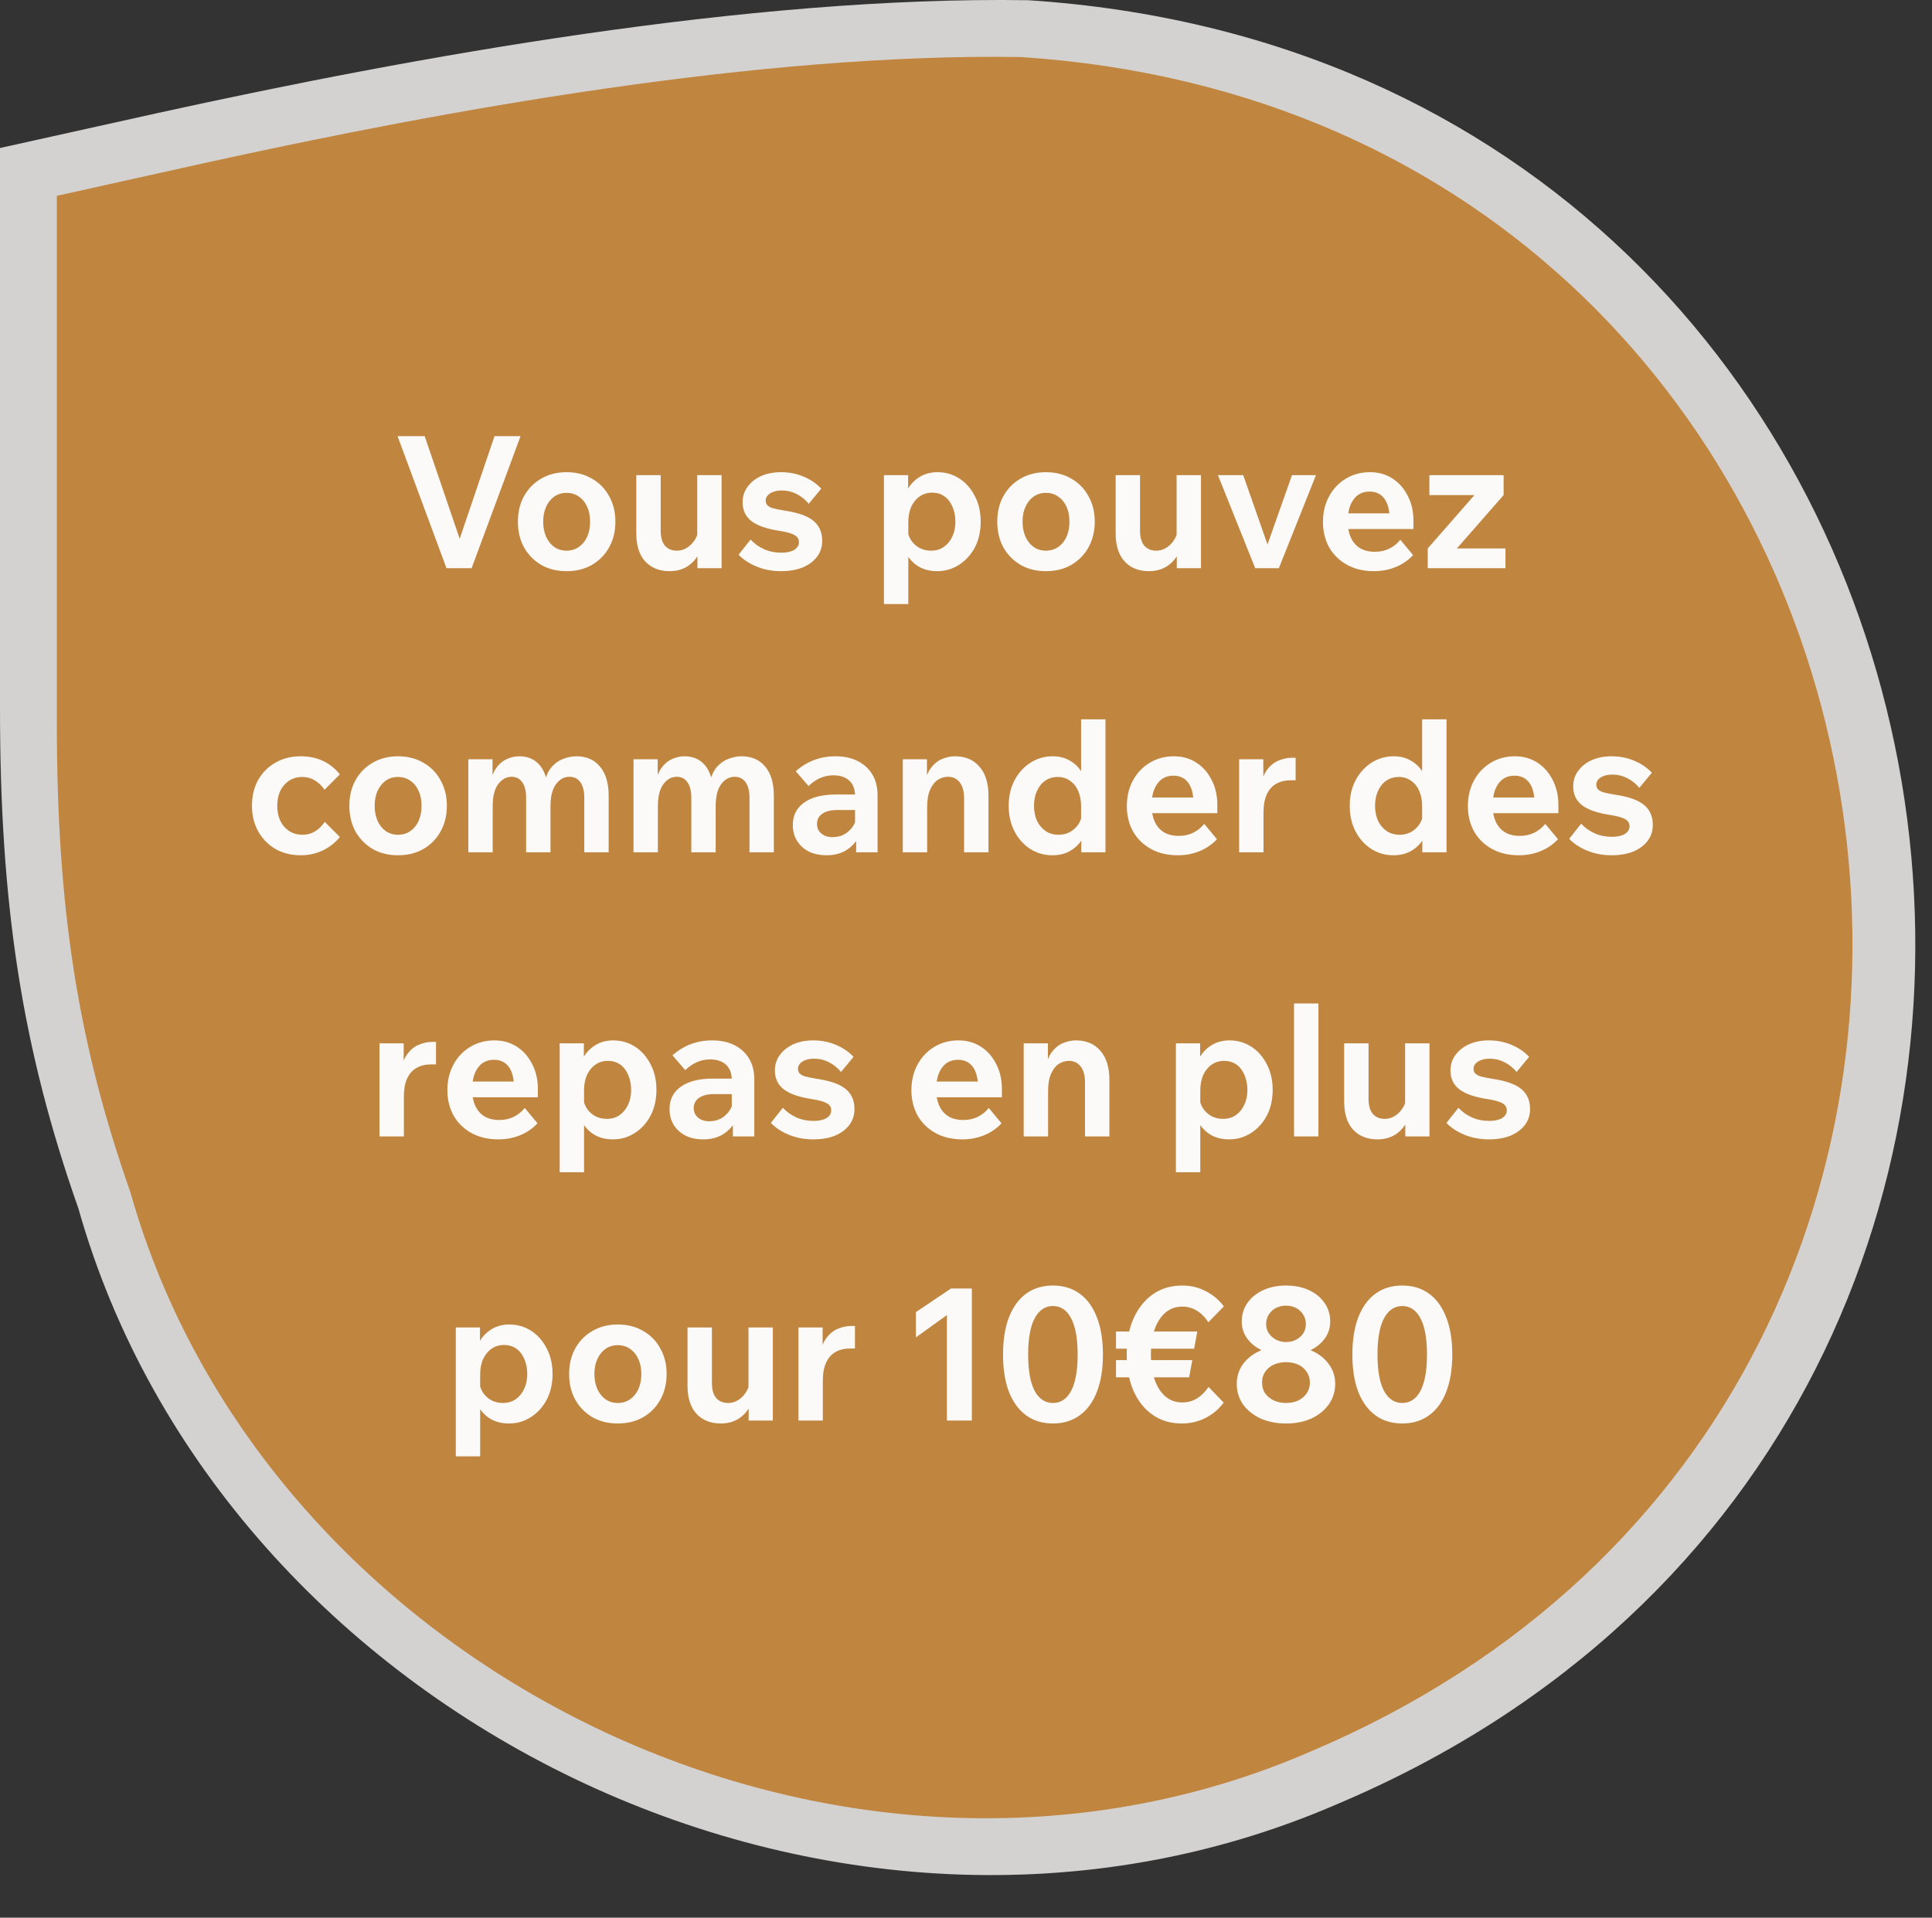 <svg width="136" height="135" viewBox="0 0 136 135" fill="none" xmlns="http://www.w3.org/2000/svg">
<rect x="0" y="0" width="136" height="135" fill="#333333" stroke="none"/>
<path opacity="0.8" d="M94.148 126.995C58.881 142.294 15.64 120.876 5.52 85.076C1.533 73.755 0 63.658 0 49.889V10.419L11.04 7.971C29.134 3.993 52.747 -0.29 72.374 0.015C142.908 4.605 158.548 99.763 94.148 126.995Z" fill="#FCFAF9"/>
<path d="M92.265 123.298C59.202 137.67 18.664 117.55 9.176 83.92C5.439 73.285 4.001 63.8 4.001 50.866V13.787L14.351 11.488C31.314 7.751 53.452 3.727 71.852 4.015C137.978 8.326 152.641 97.717 92.265 123.298Z" fill="#C0853E"/>
<path d="M33.198 40H31.43L27.985 30.705H29.896L32.587 38.596H32.132L34.81 30.705H36.643L33.198 40ZM39.875 40.208C39.208 40.208 38.614 40.061 38.094 39.766C37.583 39.463 37.18 39.051 36.885 38.531C36.599 38.002 36.456 37.4 36.456 36.724C36.456 36.048 36.599 35.45 36.885 34.93C37.18 34.401 37.583 33.99 38.094 33.695C38.614 33.392 39.208 33.24 39.875 33.24C40.56 33.24 41.158 33.392 41.669 33.695C42.189 33.99 42.592 34.401 42.878 34.93C43.173 35.45 43.32 36.048 43.32 36.724C43.32 37.4 43.173 38.002 42.878 38.531C42.592 39.051 42.189 39.463 41.669 39.766C41.158 40.061 40.56 40.208 39.875 40.208ZM39.875 38.765C40.213 38.765 40.503 38.678 40.746 38.505C40.997 38.332 41.192 38.093 41.331 37.79C41.47 37.478 41.539 37.123 41.539 36.724C41.539 36.325 41.47 35.974 41.331 35.671C41.192 35.368 40.997 35.129 40.746 34.956C40.503 34.783 40.213 34.696 39.875 34.696C39.554 34.696 39.268 34.783 39.017 34.956C38.774 35.129 38.584 35.368 38.445 35.671C38.306 35.974 38.237 36.325 38.237 36.724C38.237 37.123 38.306 37.478 38.445 37.79C38.584 38.093 38.774 38.332 39.017 38.505C39.268 38.678 39.554 38.765 39.875 38.765ZM50.797 40H49.094V38.752L49.081 38.388V33.448H50.797V40ZM49.172 37.27L49.51 37.504C49.519 38.041 49.424 38.514 49.224 38.921C49.034 39.32 48.756 39.636 48.392 39.87C48.037 40.095 47.617 40.208 47.131 40.208C46.421 40.208 45.853 39.983 45.428 39.532C45.004 39.073 44.791 38.41 44.791 37.543V33.448H46.507V37.361C46.507 37.82 46.607 38.171 46.806 38.414C47.014 38.648 47.296 38.765 47.651 38.765C47.903 38.765 48.132 38.7 48.34 38.57C48.557 38.44 48.739 38.262 48.886 38.037C49.042 37.812 49.138 37.556 49.172 37.27ZM51.989 39.051L52.834 37.985C53.102 38.271 53.419 38.496 53.783 38.661C54.147 38.826 54.558 38.908 55.018 38.908C55.382 38.908 55.676 38.843 55.902 38.713C56.127 38.574 56.24 38.392 56.24 38.167C56.24 37.95 56.14 37.786 55.941 37.673C55.741 37.552 55.39 37.452 54.888 37.374C53.978 37.235 53.315 37.006 52.899 36.685C52.483 36.364 52.275 35.922 52.275 35.359C52.275 34.943 52.392 34.579 52.626 34.267C52.86 33.946 53.176 33.695 53.575 33.513C53.982 33.331 54.45 33.24 54.979 33.24C55.551 33.24 56.079 33.344 56.565 33.552C57.05 33.751 57.466 34.033 57.813 34.397L56.929 35.463C56.686 35.168 56.4 34.939 56.071 34.774C55.75 34.609 55.399 34.527 55.018 34.527C54.688 34.527 54.42 34.596 54.212 34.735C54.004 34.865 53.9 35.034 53.9 35.242C53.9 35.363 53.934 35.467 54.004 35.554C54.082 35.641 54.212 35.714 54.394 35.775C54.584 35.827 54.862 35.883 55.226 35.944C56.17 36.083 56.846 36.321 57.254 36.659C57.67 36.997 57.878 37.469 57.878 38.076C57.878 38.501 57.756 38.873 57.514 39.194C57.271 39.515 56.933 39.766 56.5 39.948C56.066 40.121 55.559 40.208 54.979 40.208C54.372 40.208 53.809 40.104 53.289 39.896C52.769 39.688 52.335 39.406 51.989 39.051ZM63.939 42.522H62.223V33.448H63.926V35.489H63.562C63.614 35.064 63.744 34.683 63.952 34.345C64.168 34.007 64.45 33.738 64.797 33.539C65.144 33.34 65.542 33.24 65.993 33.24C66.556 33.24 67.067 33.387 67.527 33.682C67.986 33.977 68.35 34.388 68.619 34.917C68.896 35.437 69.035 36.039 69.035 36.724C69.035 37.409 68.896 38.015 68.619 38.544C68.341 39.064 67.969 39.471 67.501 39.766C67.041 40.061 66.53 40.208 65.967 40.208C65.438 40.208 64.983 40.087 64.602 39.844C64.229 39.601 63.943 39.276 63.744 38.869C63.553 38.453 63.467 37.998 63.484 37.504L63.861 37.27C63.904 37.565 63.999 37.825 64.147 38.05C64.303 38.275 64.502 38.453 64.745 38.583C64.987 38.704 65.252 38.765 65.538 38.765C65.885 38.765 66.183 38.678 66.435 38.505C66.695 38.323 66.894 38.08 67.033 37.777C67.18 37.474 67.254 37.123 67.254 36.724C67.254 36.334 67.184 35.983 67.046 35.671C66.916 35.359 66.73 35.116 66.487 34.943C66.244 34.77 65.954 34.683 65.616 34.683C65.287 34.683 64.996 34.77 64.745 34.943C64.493 35.116 64.294 35.359 64.147 35.671C64.008 35.983 63.939 36.347 63.939 36.763V42.522ZM73.619 40.208C72.952 40.208 72.358 40.061 71.838 39.766C71.327 39.463 70.924 39.051 70.629 38.531C70.343 38.002 70.2 37.4 70.2 36.724C70.2 36.048 70.343 35.45 70.629 34.93C70.924 34.401 71.327 33.99 71.838 33.695C72.358 33.392 72.952 33.24 73.619 33.24C74.304 33.24 74.902 33.392 75.413 33.695C75.933 33.99 76.336 34.401 76.622 34.93C76.917 35.45 77.064 36.048 77.064 36.724C77.064 37.4 76.917 38.002 76.622 38.531C76.336 39.051 75.933 39.463 75.413 39.766C74.902 40.061 74.304 40.208 73.619 40.208ZM73.619 38.765C73.957 38.765 74.248 38.678 74.49 38.505C74.742 38.332 74.937 38.093 75.075 37.79C75.214 37.478 75.283 37.123 75.283 36.724C75.283 36.325 75.214 35.974 75.075 35.671C74.937 35.368 74.742 35.129 74.49 34.956C74.248 34.783 73.957 34.696 73.619 34.696C73.299 34.696 73.013 34.783 72.761 34.956C72.519 35.129 72.328 35.368 72.189 35.671C72.051 35.974 71.981 36.325 71.981 36.724C71.981 37.123 72.051 37.478 72.189 37.79C72.328 38.093 72.519 38.332 72.761 38.505C73.013 38.678 73.299 38.765 73.619 38.765ZM84.541 40H82.838V38.752L82.825 38.388V33.448H84.541V40ZM82.916 37.27L83.254 37.504C83.263 38.041 83.168 38.514 82.968 38.921C82.778 39.32 82.5 39.636 82.136 39.87C81.781 40.095 81.361 40.208 80.875 40.208C80.165 40.208 79.597 39.983 79.172 39.532C78.748 39.073 78.535 38.41 78.535 37.543V33.448H80.251V37.361C80.251 37.82 80.351 38.171 80.55 38.414C80.758 38.648 81.04 38.765 81.395 38.765C81.647 38.765 81.876 38.7 82.084 38.57C82.301 38.44 82.483 38.262 82.63 38.037C82.786 37.812 82.882 37.556 82.916 37.27ZM90.023 40H88.359L85.733 33.448H87.514L89.386 38.791H89.061L90.946 33.448H92.636L90.023 40ZM98.575 37.998L99.472 39.077C99.125 39.45 98.714 39.731 98.237 39.922C97.769 40.113 97.262 40.208 96.716 40.208C95.997 40.208 95.368 40.061 94.831 39.766C94.294 39.471 93.873 39.064 93.57 38.544C93.275 38.015 93.128 37.413 93.128 36.737C93.128 36.07 93.271 35.472 93.557 34.943C93.843 34.414 94.237 33.998 94.74 33.695C95.243 33.392 95.81 33.24 96.443 33.24C97.032 33.24 97.557 33.387 98.016 33.682C98.475 33.977 98.835 34.384 99.095 34.904C99.364 35.415 99.498 36 99.498 36.659V36.737H97.821V36.568C97.821 35.935 97.7 35.45 97.457 35.112C97.214 34.774 96.863 34.605 96.404 34.605C96.092 34.605 95.819 34.687 95.585 34.852C95.36 35.017 95.182 35.259 95.052 35.58C94.931 35.892 94.87 36.265 94.87 36.698C94.87 37.14 94.944 37.521 95.091 37.842C95.238 38.163 95.451 38.41 95.728 38.583C96.014 38.756 96.365 38.843 96.781 38.843C97.162 38.843 97.5 38.769 97.795 38.622C98.098 38.475 98.358 38.267 98.575 37.998ZM99.498 37.244H94.233V36.139H99.29L99.498 36.659V37.244ZM105.975 40H100.502V38.609L103.791 34.852H100.619V33.448H105.845V34.852L102.556 38.609H105.975V40ZM22.859 57.855L23.925 58.921C23.596 59.328 23.192 59.645 22.716 59.87C22.239 60.095 21.724 60.208 21.169 60.208C20.502 60.208 19.908 60.061 19.388 59.766C18.877 59.463 18.474 59.051 18.179 58.531C17.884 58.002 17.737 57.4 17.737 56.724C17.737 56.039 17.88 55.437 18.166 54.917C18.46 54.397 18.863 53.99 19.375 53.695C19.895 53.392 20.493 53.24 21.169 53.24C22.322 53.24 23.24 53.665 23.925 54.514L22.846 55.593C22.638 55.298 22.404 55.077 22.144 54.93C21.892 54.774 21.602 54.696 21.273 54.696C20.762 54.696 20.341 54.882 20.012 55.255C19.683 55.619 19.518 56.109 19.518 56.724C19.518 57.339 19.683 57.833 20.012 58.206C20.35 58.579 20.774 58.765 21.286 58.765C21.615 58.765 21.91 58.687 22.17 58.531C22.43 58.375 22.66 58.15 22.859 57.855ZM28.011 60.208C27.344 60.208 26.75 60.061 26.23 59.766C25.719 59.463 25.316 59.051 25.021 58.531C24.735 58.002 24.592 57.4 24.592 56.724C24.592 56.048 24.735 55.45 25.021 54.93C25.316 54.401 25.719 53.99 26.23 53.695C26.75 53.392 27.344 53.24 28.011 53.24C28.696 53.24 29.294 53.392 29.805 53.695C30.325 53.99 30.728 54.401 31.014 54.93C31.309 55.45 31.456 56.048 31.456 56.724C31.456 57.4 31.309 58.002 31.014 58.531C30.728 59.051 30.325 59.463 29.805 59.766C29.294 60.061 28.696 60.208 28.011 60.208ZM28.011 58.765C28.349 58.765 28.64 58.678 28.882 58.505C29.134 58.332 29.329 58.093 29.467 57.79C29.606 57.478 29.675 57.123 29.675 56.724C29.675 56.325 29.606 55.974 29.467 55.671C29.329 55.368 29.134 55.129 28.882 54.956C28.64 54.783 28.349 54.696 28.011 54.696C27.691 54.696 27.405 54.783 27.153 54.956C26.911 55.129 26.72 55.368 26.581 55.671C26.443 55.974 26.373 56.325 26.373 56.724C26.373 57.123 26.443 57.478 26.581 57.79C26.72 58.093 26.911 58.332 27.153 58.505C27.405 58.678 27.691 58.765 28.011 58.765ZM42.846 60H41.13V56.165C41.13 55.688 41.039 55.324 40.858 55.073C40.675 54.813 40.42 54.683 40.09 54.683C39.709 54.683 39.389 54.861 39.129 55.216C38.877 55.563 38.752 56.074 38.752 56.75V60H37.035V56.165C37.035 55.688 36.944 55.324 36.763 55.073C36.589 54.813 36.338 54.683 36.008 54.683C35.636 54.683 35.319 54.861 35.059 55.216C34.808 55.563 34.682 56.074 34.682 56.75V60H32.967V53.448H34.669V54.878L34.566 54.865C34.678 54.475 34.834 54.163 35.033 53.929C35.242 53.686 35.475 53.513 35.736 53.409C36.004 53.296 36.277 53.24 36.554 53.24C37.066 53.24 37.49 53.392 37.828 53.695C38.166 53.998 38.392 54.445 38.505 55.034H38.336C38.448 54.592 38.617 54.241 38.843 53.981C39.077 53.721 39.345 53.535 39.648 53.422C39.961 53.301 40.268 53.24 40.572 53.24C41.282 53.24 41.837 53.483 42.236 53.968C42.643 54.445 42.846 55.134 42.846 56.035V60ZM54.475 60H52.759V56.165C52.759 55.688 52.668 55.324 52.486 55.073C52.304 54.813 52.049 54.683 51.719 54.683C51.338 54.683 51.017 54.861 50.757 55.216C50.506 55.563 50.38 56.074 50.38 56.75V60H48.664V56.165C48.664 55.688 48.573 55.324 48.391 55.073C48.218 54.813 47.967 54.683 47.637 54.683C47.265 54.683 46.948 54.861 46.688 55.216C46.437 55.563 46.311 56.074 46.311 56.75V60H44.595V53.448H46.298V54.878L46.194 54.865C46.307 54.475 46.463 54.163 46.662 53.929C46.87 53.686 47.104 53.513 47.364 53.409C47.633 53.296 47.906 53.24 48.183 53.24C48.695 53.24 49.119 53.392 49.457 53.695C49.795 53.998 50.021 54.445 50.133 55.034H49.964C50.077 54.592 50.246 54.241 50.471 53.981C50.705 53.721 50.974 53.535 51.277 53.422C51.589 53.301 51.897 53.24 52.2 53.24C52.911 53.24 53.466 53.483 53.864 53.968C54.272 54.445 54.475 55.134 54.475 56.035V60ZM61.775 60H60.267V58.674L60.189 58.479V56.022C60.189 55.563 60.055 55.207 59.786 54.956C59.518 54.705 59.141 54.579 58.655 54.579C58.023 54.579 57.442 54.83 56.913 55.333L56.016 54.293C56.805 53.591 57.737 53.24 58.811 53.24C59.418 53.24 59.942 53.353 60.384 53.578C60.826 53.803 61.169 54.12 61.411 54.527C61.654 54.934 61.775 55.42 61.775 55.983V60ZM58.2 60.208C57.715 60.208 57.295 60.121 56.939 59.948C56.584 59.766 56.307 59.515 56.107 59.194C55.908 58.873 55.808 58.501 55.808 58.076C55.808 57.4 56.073 56.876 56.601 56.503C57.139 56.122 57.875 55.931 58.811 55.931H60.306V57.023H58.928C58.486 57.023 58.14 57.11 57.888 57.283C57.637 57.456 57.511 57.699 57.511 58.011C57.511 58.28 57.611 58.501 57.81 58.674C58.018 58.847 58.283 58.934 58.603 58.934C58.915 58.934 59.197 58.865 59.448 58.726C59.7 58.579 59.903 58.384 60.059 58.141C60.215 57.89 60.306 57.604 60.332 57.283L60.774 57.504C60.774 58.041 60.666 58.514 60.449 58.921C60.233 59.32 59.929 59.636 59.539 59.87C59.158 60.095 58.712 60.208 58.2 60.208ZM69.582 60H67.865V56.217C67.865 55.706 67.761 55.324 67.553 55.073C67.354 54.813 67.081 54.683 66.734 54.683C66.475 54.683 66.232 54.757 66.007 54.904C65.79 55.051 65.612 55.281 65.474 55.593C65.335 55.905 65.266 56.312 65.266 56.815V60H63.55V53.448H65.252V55.489H65.044C65.114 54.9 65.261 54.445 65.487 54.124C65.721 53.795 65.993 53.565 66.305 53.435C66.618 53.305 66.925 53.24 67.228 53.24C67.957 53.24 68.528 53.483 68.945 53.968C69.369 54.445 69.582 55.134 69.582 56.035V60ZM76.115 60V58.466L76.102 58.375V56.763C76.102 56.347 76.033 55.983 75.894 55.671C75.756 55.359 75.561 55.121 75.309 54.956C75.067 54.783 74.785 54.696 74.464 54.696C74.126 54.696 73.832 54.783 73.58 54.956C73.329 55.129 73.134 55.372 72.995 55.684C72.857 55.987 72.787 56.334 72.787 56.724C72.787 57.123 72.857 57.474 72.995 57.777C73.143 58.08 73.346 58.323 73.606 58.505C73.866 58.678 74.17 58.765 74.516 58.765C74.802 58.765 75.062 58.704 75.296 58.583C75.539 58.453 75.738 58.275 75.894 58.05C76.05 57.825 76.146 57.565 76.18 57.27L76.557 57.504C76.583 57.998 76.497 58.453 76.297 58.869C76.098 59.276 75.808 59.601 75.426 59.844C75.054 60.087 74.603 60.208 74.074 60.208C73.511 60.208 72.995 60.061 72.527 59.766C72.068 59.471 71.7 59.064 71.422 58.544C71.145 58.015 71.006 57.409 71.006 56.724C71.006 56.039 71.145 55.437 71.422 54.917C71.708 54.388 72.085 53.977 72.553 53.682C73.021 53.387 73.537 53.24 74.1 53.24C74.56 53.24 74.958 53.34 75.296 53.539C75.643 53.73 75.92 53.994 76.128 54.332C76.345 54.67 76.475 55.056 76.518 55.489H76.102V50.64H77.818V60H76.115ZM84.769 57.998L85.666 59.077C85.319 59.45 84.907 59.731 84.431 59.922C83.963 60.113 83.456 60.208 82.91 60.208C82.191 60.208 81.562 60.061 81.025 59.766C80.487 59.471 80.067 59.064 79.764 58.544C79.469 58.015 79.322 57.413 79.322 56.737C79.322 56.07 79.465 55.472 79.751 54.943C80.037 54.414 80.431 53.998 80.934 53.695C81.436 53.392 82.004 53.24 82.637 53.24C83.226 53.24 83.751 53.387 84.21 53.682C84.669 53.977 85.029 54.384 85.289 54.904C85.558 55.415 85.692 56 85.692 56.659V56.737H84.015V56.568C84.015 55.935 83.894 55.45 83.651 55.112C83.408 54.774 83.057 54.605 82.598 54.605C82.286 54.605 82.013 54.687 81.779 54.852C81.553 55.017 81.376 55.259 81.246 55.58C81.124 55.892 81.064 56.265 81.064 56.698C81.064 57.14 81.138 57.521 81.285 57.842C81.432 58.163 81.644 58.41 81.922 58.583C82.208 58.756 82.559 58.843 82.975 58.843C83.356 58.843 83.694 58.769 83.989 58.622C84.292 58.475 84.552 58.267 84.769 57.998ZM85.692 57.244H80.427V56.139H85.484L85.692 56.659V57.244ZM91.204 53.344V54.93H90.853C90.463 54.93 90.125 55.012 89.839 55.177C89.553 55.333 89.332 55.58 89.176 55.918C89.02 56.247 88.942 56.681 88.942 57.218V60H87.226V53.448H88.929V55.58H88.721C88.791 54.991 88.942 54.536 89.176 54.215C89.419 53.886 89.696 53.66 90.008 53.539C90.329 53.409 90.637 53.344 90.931 53.344H91.204ZM100.122 60V58.466L100.109 58.375V56.763C100.109 56.347 100.04 55.983 99.901 55.671C99.763 55.359 99.568 55.121 99.316 54.956C99.074 54.783 98.792 54.696 98.471 54.696C98.133 54.696 97.839 54.783 97.587 54.956C97.336 55.129 97.141 55.372 97.002 55.684C96.864 55.987 96.794 56.334 96.794 56.724C96.794 57.123 96.864 57.474 97.002 57.777C97.15 58.08 97.353 58.323 97.613 58.505C97.873 58.678 98.177 58.765 98.523 58.765C98.809 58.765 99.069 58.704 99.303 58.583C99.546 58.453 99.745 58.275 99.901 58.05C100.057 57.825 100.153 57.565 100.187 57.27L100.564 57.504C100.59 57.998 100.504 58.453 100.304 58.869C100.105 59.276 99.815 59.601 99.433 59.844C99.061 60.087 98.61 60.208 98.081 60.208C97.518 60.208 97.002 60.061 96.534 59.766C96.075 59.471 95.707 59.064 95.429 58.544C95.152 58.015 95.013 57.409 95.013 56.724C95.013 56.039 95.152 55.437 95.429 54.917C95.715 54.388 96.092 53.977 96.56 53.682C97.028 53.387 97.544 53.24 98.107 53.24C98.567 53.24 98.965 53.34 99.303 53.539C99.65 53.73 99.927 53.994 100.135 54.332C100.352 54.67 100.482 55.056 100.525 55.489H100.109V50.64H101.825V60H100.122ZM108.776 57.998L109.673 59.077C109.326 59.45 108.914 59.731 108.438 59.922C107.97 60.113 107.463 60.208 106.917 60.208C106.197 60.208 105.569 60.061 105.032 59.766C104.494 59.471 104.074 59.064 103.771 58.544C103.476 58.015 103.329 57.413 103.329 56.737C103.329 56.07 103.472 55.472 103.758 54.943C104.044 54.414 104.438 53.998 104.941 53.695C105.443 53.392 106.011 53.24 106.644 53.24C107.233 53.24 107.757 53.387 108.217 53.682C108.676 53.977 109.036 54.384 109.296 54.904C109.564 55.415 109.699 56 109.699 56.659V56.737H108.022V56.568C108.022 55.935 107.9 55.45 107.658 55.112C107.415 54.774 107.064 54.605 106.605 54.605C106.293 54.605 106.02 54.687 105.786 54.852C105.56 55.017 105.383 55.259 105.253 55.58C105.131 55.892 105.071 56.265 105.071 56.698C105.071 57.14 105.144 57.521 105.292 57.842C105.439 58.163 105.651 58.41 105.929 58.583C106.215 58.756 106.566 58.843 106.982 58.843C107.363 58.843 107.701 58.769 107.996 58.622C108.299 58.475 108.559 58.267 108.776 57.998ZM109.699 57.244H104.434V56.139H109.491L109.699 56.659V57.244ZM110.457 59.051L111.302 57.985C111.571 58.271 111.887 58.496 112.251 58.661C112.615 58.826 113.027 58.908 113.486 58.908C113.85 58.908 114.145 58.843 114.37 58.713C114.595 58.574 114.708 58.392 114.708 58.167C114.708 57.95 114.608 57.786 114.409 57.673C114.21 57.552 113.859 57.452 113.356 57.374C112.446 57.235 111.783 57.006 111.367 56.685C110.951 56.364 110.743 55.922 110.743 55.359C110.743 54.943 110.86 54.579 111.094 54.267C111.328 53.946 111.644 53.695 112.043 53.513C112.45 53.331 112.918 53.24 113.447 53.24C114.019 53.24 114.548 53.344 115.033 53.552C115.518 53.751 115.934 54.033 116.281 54.397L115.397 55.463C115.154 55.168 114.868 54.939 114.539 54.774C114.218 54.609 113.867 54.527 113.486 54.527C113.157 54.527 112.888 54.596 112.68 54.735C112.472 54.865 112.368 55.034 112.368 55.242C112.368 55.363 112.403 55.467 112.472 55.554C112.55 55.641 112.68 55.714 112.862 55.775C113.053 55.827 113.33 55.883 113.694 55.944C114.639 56.083 115.315 56.321 115.722 56.659C116.138 56.997 116.346 57.469 116.346 58.076C116.346 58.501 116.225 58.873 115.982 59.194C115.739 59.515 115.401 59.766 114.968 59.948C114.535 60.121 114.028 60.208 113.447 60.208C112.84 60.208 112.277 60.104 111.757 59.896C111.237 59.688 110.804 59.406 110.457 59.051ZM30.692 73.344V74.93H30.341C29.951 74.93 29.613 75.012 29.327 75.177C29.041 75.333 28.82 75.58 28.664 75.918C28.508 76.247 28.43 76.681 28.43 77.218V80H26.714V73.448H28.417V75.58H28.209C28.278 74.991 28.43 74.536 28.664 74.215C28.907 73.886 29.184 73.66 29.496 73.539C29.817 73.409 30.124 73.344 30.419 73.344H30.692ZM36.939 77.998L37.836 79.077C37.49 79.45 37.078 79.731 36.601 79.922C36.133 80.113 35.626 80.208 35.08 80.208C34.361 80.208 33.733 80.061 33.195 79.766C32.658 79.471 32.238 79.064 31.934 78.544C31.64 78.015 31.492 77.413 31.492 76.737C31.492 76.07 31.635 75.472 31.921 74.943C32.207 74.414 32.602 73.998 33.104 73.695C33.607 73.392 34.175 73.24 34.807 73.24C35.397 73.24 35.921 73.387 36.38 73.682C36.84 73.977 37.199 74.384 37.459 74.904C37.728 75.415 37.862 76 37.862 76.659V76.737H36.185V76.568C36.185 75.935 36.064 75.45 35.821 75.112C35.579 74.774 35.228 74.605 34.768 74.605C34.456 74.605 34.183 74.687 33.949 74.852C33.724 75.017 33.546 75.259 33.416 75.58C33.295 75.892 33.234 76.265 33.234 76.698C33.234 77.14 33.308 77.521 33.455 77.842C33.603 78.163 33.815 78.41 34.092 78.583C34.378 78.756 34.729 78.843 35.145 78.843C35.527 78.843 35.865 78.769 36.159 78.622C36.463 78.475 36.723 78.267 36.939 77.998ZM37.862 77.244H32.597V76.139H37.654L37.862 76.659V77.244ZM41.113 82.522H39.397V73.448H41.1V75.489H40.736C40.788 75.064 40.918 74.683 41.126 74.345C41.342 74.007 41.624 73.738 41.971 73.539C42.317 73.34 42.716 73.24 43.167 73.24C43.73 73.24 44.241 73.387 44.701 73.682C45.16 73.977 45.524 74.388 45.793 74.917C46.07 75.437 46.209 76.039 46.209 76.724C46.209 77.409 46.07 78.015 45.793 78.544C45.515 79.064 45.143 79.471 44.675 79.766C44.215 80.061 43.704 80.208 43.141 80.208C42.612 80.208 42.157 80.087 41.776 79.844C41.403 79.601 41.117 79.276 40.918 78.869C40.727 78.453 40.64 77.998 40.658 77.504L41.035 77.27C41.078 77.565 41.173 77.825 41.321 78.05C41.477 78.275 41.676 78.453 41.919 78.583C42.161 78.704 42.426 78.765 42.712 78.765C43.058 78.765 43.357 78.678 43.609 78.505C43.869 78.323 44.068 78.08 44.207 77.777C44.354 77.474 44.428 77.123 44.428 76.724C44.428 76.334 44.358 75.983 44.22 75.671C44.09 75.359 43.903 75.116 43.661 74.943C43.418 74.77 43.128 74.683 42.79 74.683C42.46 74.683 42.17 74.77 41.919 74.943C41.667 75.116 41.468 75.359 41.321 75.671C41.182 75.983 41.113 76.347 41.113 76.763V82.522ZM53.098 80H51.59V78.674L51.512 78.479V76.022C51.512 75.563 51.378 75.207 51.109 74.956C50.84 74.705 50.463 74.579 49.978 74.579C49.345 74.579 48.765 74.83 48.236 75.333L47.339 74.293C48.128 73.591 49.059 73.24 50.134 73.24C50.741 73.24 51.265 73.353 51.707 73.578C52.149 73.803 52.491 74.12 52.734 74.527C52.977 74.934 53.098 75.42 53.098 75.983V80ZM49.523 80.208C49.038 80.208 48.617 80.121 48.262 79.948C47.907 79.766 47.629 79.515 47.43 79.194C47.231 78.873 47.131 78.501 47.131 78.076C47.131 77.4 47.395 76.876 47.924 76.503C48.461 76.122 49.198 75.931 50.134 75.931H51.629V77.023H50.251C49.809 77.023 49.462 77.11 49.211 77.283C48.96 77.456 48.834 77.699 48.834 78.011C48.834 78.28 48.934 78.501 49.133 78.674C49.341 78.847 49.605 78.934 49.926 78.934C50.238 78.934 50.52 78.865 50.771 78.726C51.022 78.579 51.226 78.384 51.382 78.141C51.538 77.89 51.629 77.604 51.655 77.283L52.097 77.504C52.097 78.041 51.989 78.514 51.772 78.921C51.555 79.32 51.252 79.636 50.862 79.87C50.481 80.095 50.034 80.208 49.523 80.208ZM54.261 79.051L55.106 77.985C55.375 78.271 55.691 78.496 56.055 78.661C56.419 78.826 56.831 78.908 57.29 78.908C57.654 78.908 57.949 78.843 58.174 78.713C58.4 78.574 58.512 78.392 58.512 78.167C58.512 77.95 58.413 77.786 58.213 77.673C58.014 77.552 57.663 77.452 57.16 77.374C56.25 77.235 55.587 77.006 55.171 76.685C54.755 76.364 54.547 75.922 54.547 75.359C54.547 74.943 54.664 74.579 54.898 74.267C55.132 73.946 55.449 73.695 55.847 73.513C56.255 73.331 56.723 73.24 57.251 73.24C57.823 73.24 58.352 73.344 58.837 73.552C59.323 73.751 59.739 74.033 60.085 74.397L59.201 75.463C58.959 75.168 58.673 74.939 58.343 74.774C58.023 74.609 57.672 74.527 57.29 74.527C56.961 74.527 56.692 74.596 56.484 74.735C56.276 74.865 56.172 75.034 56.172 75.242C56.172 75.363 56.207 75.467 56.276 75.554C56.354 75.641 56.484 75.714 56.666 75.775C56.857 75.827 57.134 75.883 57.498 75.944C58.443 76.083 59.119 76.321 59.526 76.659C59.942 76.997 60.15 77.469 60.15 78.076C60.15 78.501 60.029 78.873 59.786 79.194C59.544 79.515 59.206 79.766 58.772 79.948C58.339 80.121 57.832 80.208 57.251 80.208C56.645 80.208 56.081 80.104 55.561 79.896C55.041 79.688 54.608 79.406 54.261 79.051ZM69.604 77.998L70.501 79.077C70.155 79.45 69.743 79.731 69.266 79.922C68.798 80.113 68.291 80.208 67.745 80.208C67.026 80.208 66.398 80.061 65.86 79.766C65.323 79.471 64.903 79.064 64.599 78.544C64.305 78.015 64.157 77.413 64.157 76.737C64.157 76.07 64.3 75.472 64.586 74.943C64.872 74.414 65.267 73.998 65.769 73.695C66.272 73.392 66.84 73.24 67.472 73.24C68.062 73.24 68.586 73.387 69.045 73.682C69.505 73.977 69.864 74.384 70.124 74.904C70.393 75.415 70.527 76 70.527 76.659V76.737H68.85V76.568C68.85 75.935 68.729 75.45 68.486 75.112C68.244 74.774 67.893 74.605 67.433 74.605C67.121 74.605 66.848 74.687 66.614 74.852C66.389 75.017 66.211 75.259 66.081 75.58C65.96 75.892 65.899 76.265 65.899 76.698C65.899 77.14 65.973 77.521 66.12 77.842C66.268 78.163 66.48 78.41 66.757 78.583C67.043 78.756 67.394 78.843 67.81 78.843C68.192 78.843 68.53 78.769 68.824 78.622C69.128 78.475 69.388 78.267 69.604 77.998ZM70.527 77.244H65.262V76.139H70.319L70.527 76.659V77.244ZM78.094 80H76.378V76.217C76.378 75.706 76.274 75.324 76.066 75.073C75.866 74.813 75.593 74.683 75.247 74.683C74.987 74.683 74.744 74.757 74.519 74.904C74.302 75.051 74.124 75.281 73.986 75.593C73.847 75.905 73.778 76.312 73.778 76.815V80H72.062V73.448H73.765V75.489H73.557C73.626 74.9 73.773 74.445 73.999 74.124C74.233 73.795 74.506 73.565 74.818 73.435C75.13 73.305 75.437 73.24 75.741 73.24C76.469 73.24 77.041 73.483 77.457 73.968C77.881 74.445 78.094 75.134 78.094 76.035V80ZM84.493 82.522H82.776V73.448H84.48V75.489H84.115C84.168 75.064 84.297 74.683 84.505 74.345C84.722 74.007 85.004 73.738 85.35 73.539C85.697 73.34 86.096 73.24 86.546 73.24C87.11 73.24 87.621 73.387 88.081 73.682C88.54 73.977 88.904 74.388 89.172 74.917C89.45 75.437 89.588 76.039 89.588 76.724C89.588 77.409 89.45 78.015 89.172 78.544C88.895 79.064 88.522 79.471 88.055 79.766C87.595 80.061 87.084 80.208 86.52 80.208C85.992 80.208 85.537 80.087 85.156 79.844C84.783 79.601 84.497 79.276 84.297 78.869C84.107 78.453 84.02 77.998 84.037 77.504L84.415 77.27C84.458 77.565 84.553 77.825 84.701 78.05C84.856 78.275 85.056 78.453 85.299 78.583C85.541 78.704 85.805 78.765 86.091 78.765C86.438 78.765 86.737 78.678 86.989 78.505C87.249 78.323 87.448 78.08 87.587 77.777C87.734 77.474 87.808 77.123 87.808 76.724C87.808 76.334 87.738 75.983 87.6 75.671C87.469 75.359 87.283 75.116 87.04 74.943C86.798 74.77 86.507 74.683 86.169 74.683C85.84 74.683 85.55 74.77 85.299 74.943C85.047 75.116 84.848 75.359 84.701 75.671C84.562 75.983 84.493 76.347 84.493 76.763V82.522ZM92.808 80H91.092V70.64H92.808V80ZM100.626 80H98.923V78.752L98.91 78.388V73.448H100.626V80ZM99.001 77.27L99.339 77.504C99.348 78.041 99.253 78.514 99.053 78.921C98.863 79.32 98.585 79.636 98.221 79.87C97.866 80.095 97.446 80.208 96.96 80.208C96.25 80.208 95.682 79.983 95.257 79.532C94.833 79.073 94.62 78.41 94.62 77.543V73.448H96.336V77.361C96.336 77.82 96.436 78.171 96.635 78.414C96.843 78.648 97.125 78.765 97.48 78.765C97.732 78.765 97.961 78.7 98.169 78.57C98.386 78.44 98.568 78.262 98.715 78.037C98.871 77.812 98.967 77.556 99.001 77.27ZM101.818 79.051L102.663 77.985C102.932 78.271 103.248 78.496 103.612 78.661C103.976 78.826 104.388 78.908 104.847 78.908C105.211 78.908 105.506 78.843 105.731 78.713C105.956 78.574 106.069 78.392 106.069 78.167C106.069 77.95 105.969 77.786 105.77 77.673C105.571 77.552 105.22 77.452 104.717 77.374C103.807 77.235 103.144 77.006 102.728 76.685C102.312 76.364 102.104 75.922 102.104 75.359C102.104 74.943 102.221 74.579 102.455 74.267C102.689 73.946 103.005 73.695 103.404 73.513C103.811 73.331 104.279 73.24 104.808 73.24C105.38 73.24 105.909 73.344 106.394 73.552C106.879 73.751 107.295 74.033 107.642 74.397L106.758 75.463C106.515 75.168 106.229 74.939 105.9 74.774C105.579 74.609 105.228 74.527 104.847 74.527C104.518 74.527 104.249 74.596 104.041 74.735C103.833 74.865 103.729 75.034 103.729 75.242C103.729 75.363 103.764 75.467 103.833 75.554C103.911 75.641 104.041 75.714 104.223 75.775C104.414 75.827 104.691 75.883 105.055 75.944C106 76.083 106.676 76.321 107.083 76.659C107.499 76.997 107.707 77.469 107.707 78.076C107.707 78.501 107.586 78.873 107.343 79.194C107.1 79.515 106.762 79.766 106.329 79.948C105.896 80.121 105.389 80.208 104.808 80.208C104.201 80.208 103.638 80.104 103.118 79.896C102.598 79.688 102.165 79.406 101.818 79.051ZM33.8 102.522H32.084V93.448H33.787V95.489H33.423C33.475 95.064 33.605 94.683 33.813 94.345C34.03 94.007 34.312 93.738 34.658 93.539C35.005 93.34 35.404 93.24 35.854 93.24C36.417 93.24 36.929 93.387 37.388 93.682C37.847 93.977 38.212 94.388 38.48 94.917C38.758 95.437 38.896 96.039 38.896 96.724C38.896 97.409 38.758 98.015 38.48 98.544C38.203 99.064 37.83 99.471 37.362 99.766C36.903 100.061 36.392 100.208 35.828 100.208C35.3 100.208 34.844 100.087 34.463 99.844C34.09 99.601 33.804 99.276 33.605 98.869C33.414 98.453 33.328 97.998 33.345 97.504L33.722 97.27C33.766 97.565 33.861 97.825 34.008 98.05C34.164 98.275 34.364 98.453 34.606 98.583C34.849 98.704 35.113 98.765 35.399 98.765C35.746 98.765 36.045 98.678 36.296 98.505C36.556 98.323 36.755 98.08 36.894 97.777C37.041 97.474 37.115 97.123 37.115 96.724C37.115 96.334 37.046 95.983 36.907 95.671C36.777 95.359 36.591 95.116 36.348 94.943C36.105 94.77 35.815 94.683 35.477 94.683C35.148 94.683 34.858 94.77 34.606 94.943C34.355 95.116 34.156 95.359 34.008 95.671C33.87 95.983 33.8 96.347 33.8 96.763V102.522ZM43.481 100.208C42.813 100.208 42.22 100.061 41.7 99.766C41.188 99.463 40.785 99.051 40.491 98.531C40.205 98.002 40.062 97.4 40.062 96.724C40.062 96.048 40.205 95.45 40.491 94.93C40.785 94.401 41.188 93.99 41.7 93.695C42.22 93.392 42.813 93.24 43.481 93.24C44.165 93.24 44.763 93.392 45.275 93.695C45.795 93.99 46.198 94.401 46.484 94.93C46.778 95.45 46.926 96.048 46.926 96.724C46.926 97.4 46.778 98.002 46.484 98.531C46.198 99.051 45.795 99.463 45.275 99.766C44.763 100.061 44.165 100.208 43.481 100.208ZM43.481 98.765C43.819 98.765 44.109 98.678 44.352 98.505C44.603 98.332 44.798 98.093 44.937 97.79C45.075 97.478 45.145 97.123 45.145 96.724C45.145 96.325 45.075 95.974 44.937 95.671C44.798 95.368 44.603 95.129 44.352 94.956C44.109 94.783 43.819 94.696 43.481 94.696C43.16 94.696 42.874 94.783 42.623 94.956C42.38 95.129 42.189 95.368 42.051 95.671C41.912 95.974 41.843 96.325 41.843 96.724C41.843 97.123 41.912 97.478 42.051 97.79C42.189 98.093 42.38 98.332 42.623 98.505C42.874 98.678 43.16 98.765 43.481 98.765ZM54.403 100H52.7V98.752L52.687 98.388V93.448H54.403V100ZM52.778 97.27L53.116 97.504C53.124 98.041 53.029 98.514 52.83 98.921C52.639 99.32 52.362 99.636 51.998 99.87C51.642 100.095 51.222 100.208 50.737 100.208C50.026 100.208 49.458 99.983 49.034 99.532C48.609 99.073 48.397 98.41 48.397 97.543V93.448H50.113V97.361C50.113 97.82 50.212 98.171 50.412 98.414C50.62 98.648 50.901 98.765 51.257 98.765C51.508 98.765 51.738 98.7 51.946 98.57C52.162 98.44 52.344 98.262 52.492 98.037C52.648 97.812 52.743 97.556 52.778 97.27ZM60.183 93.344V94.93H59.832C59.442 94.93 59.104 95.012 58.818 95.177C58.532 95.333 58.311 95.58 58.155 95.918C57.999 96.247 57.921 96.681 57.921 97.218V100H56.205V93.448H57.908V95.58H57.7C57.77 94.991 57.921 94.536 58.155 94.215C58.398 93.886 58.675 93.66 58.987 93.539C59.308 93.409 59.616 93.344 59.91 93.344H60.183ZM66.943 90.705H68.412V100H66.657V92.577L64.473 94.15V92.369L66.943 90.705ZM74.117 98.765C74.672 98.765 75.101 98.479 75.404 97.907C75.707 97.326 75.859 96.477 75.859 95.359C75.859 94.232 75.707 93.383 75.404 92.811C75.101 92.23 74.672 91.94 74.117 91.94C73.571 91.94 73.142 92.23 72.83 92.811C72.527 93.383 72.375 94.232 72.375 95.359C72.375 96.477 72.527 97.326 72.83 97.907C73.142 98.479 73.571 98.765 74.117 98.765ZM74.117 100.208C73.389 100.208 72.761 100.017 72.232 99.636C71.712 99.255 71.309 98.704 71.023 97.985C70.746 97.257 70.607 96.382 70.607 95.359C70.607 94.328 70.746 93.452 71.023 92.733C71.309 92.005 71.712 91.45 72.232 91.069C72.761 90.688 73.389 90.497 74.117 90.497C74.854 90.497 75.482 90.688 76.002 91.069C76.531 91.45 76.934 92.005 77.211 92.733C77.497 93.452 77.64 94.328 77.64 95.359C77.64 96.382 77.497 97.257 77.211 97.985C76.934 98.704 76.531 99.255 76.002 99.636C75.482 100.017 74.854 100.208 74.117 100.208ZM85.073 97.634L86.139 98.739C85.81 99.19 85.385 99.549 84.865 99.818C84.354 100.078 83.795 100.208 83.188 100.208C82.399 100.208 81.715 100.004 81.134 99.597C80.553 99.19 80.103 98.622 79.782 97.894C79.47 97.166 79.314 96.321 79.314 95.359C79.314 94.38 79.474 93.53 79.795 92.811C80.124 92.083 80.579 91.515 81.16 91.108C81.749 90.701 82.438 90.497 83.227 90.497C83.834 90.497 84.388 90.631 84.891 90.9C85.394 91.16 85.814 91.515 86.152 91.966L85.06 93.084C84.826 92.72 84.553 92.447 84.241 92.265C83.938 92.074 83.6 91.979 83.227 91.979C82.551 91.979 82.014 92.282 81.615 92.889C81.216 93.487 81.017 94.31 81.017 95.359C81.017 96.052 81.108 96.65 81.29 97.153C81.472 97.656 81.728 98.046 82.057 98.323C82.386 98.592 82.776 98.726 83.227 98.726C83.617 98.726 83.964 98.631 84.267 98.44C84.57 98.249 84.839 97.981 85.073 97.634ZM83.708 96.958H78.56V95.749H83.929L83.708 96.958ZM84.059 94.943H78.56V93.734H84.28L84.059 94.943ZM90.531 100.208C89.855 100.208 89.257 100.091 88.737 99.857C88.217 99.614 87.805 99.285 87.502 98.869C87.207 98.444 87.06 97.959 87.06 97.413C87.06 96.893 87.207 96.429 87.502 96.022C87.805 95.615 88.217 95.298 88.737 95.073C89.257 94.839 89.855 94.722 90.531 94.722C91.207 94.722 91.801 94.839 92.312 95.073C92.832 95.298 93.239 95.615 93.534 96.022C93.837 96.429 93.989 96.893 93.989 97.413C93.989 97.959 93.837 98.444 93.534 98.869C93.239 99.285 92.832 99.614 92.312 99.857C91.801 100.091 91.207 100.208 90.531 100.208ZM90.531 98.765C90.86 98.765 91.151 98.704 91.402 98.583C91.653 98.453 91.848 98.284 91.987 98.076C92.134 97.859 92.208 97.608 92.208 97.322C92.208 97.045 92.134 96.798 91.987 96.581C91.848 96.364 91.653 96.195 91.402 96.074C91.151 95.953 90.856 95.892 90.518 95.892C90.197 95.892 89.907 95.953 89.647 96.074C89.396 96.195 89.196 96.364 89.049 96.581C88.91 96.798 88.841 97.045 88.841 97.322C88.841 97.608 88.91 97.859 89.049 98.076C89.196 98.284 89.4 98.453 89.66 98.583C89.92 98.704 90.21 98.765 90.531 98.765ZM90.531 95.398C89.924 95.398 89.387 95.298 88.919 95.099C88.451 94.891 88.083 94.609 87.814 94.254C87.545 93.899 87.411 93.491 87.411 93.032C87.411 92.538 87.545 92.1 87.814 91.719C88.083 91.338 88.451 91.039 88.919 90.822C89.396 90.605 89.933 90.497 90.531 90.497C91.138 90.497 91.675 90.605 92.143 90.822C92.611 91.039 92.975 91.338 93.235 91.719C93.504 92.1 93.638 92.538 93.638 93.032C93.638 93.491 93.504 93.899 93.235 94.254C92.975 94.609 92.611 94.891 92.143 95.099C91.675 95.298 91.138 95.398 90.531 95.398ZM90.531 94.475C90.8 94.475 91.038 94.419 91.246 94.306C91.454 94.193 91.619 94.046 91.74 93.864C91.861 93.673 91.922 93.457 91.922 93.214C91.922 92.963 91.861 92.742 91.74 92.551C91.619 92.352 91.454 92.196 91.246 92.083C91.038 91.97 90.795 91.914 90.518 91.914C90.258 91.914 90.02 91.97 89.803 92.083C89.595 92.196 89.43 92.352 89.309 92.551C89.188 92.742 89.127 92.963 89.127 93.214C89.127 93.448 89.188 93.66 89.309 93.851C89.439 94.042 89.608 94.193 89.816 94.306C90.033 94.419 90.271 94.475 90.531 94.475ZM98.708 98.765C99.263 98.765 99.692 98.479 99.995 97.907C100.298 97.326 100.45 96.477 100.45 95.359C100.45 94.232 100.298 93.383 99.995 92.811C99.692 92.23 99.263 91.94 98.708 91.94C98.162 91.94 97.733 92.23 97.421 92.811C97.118 93.383 96.966 94.232 96.966 95.359C96.966 96.477 97.118 97.326 97.421 97.907C97.733 98.479 98.162 98.765 98.708 98.765ZM98.708 100.208C97.98 100.208 97.352 100.017 96.823 99.636C96.303 99.255 95.9 98.704 95.614 97.985C95.337 97.257 95.198 96.382 95.198 95.359C95.198 94.328 95.337 93.452 95.614 92.733C95.9 92.005 96.303 91.45 96.823 91.069C97.352 90.688 97.98 90.497 98.708 90.497C99.445 90.497 100.073 90.688 100.593 91.069C101.122 91.45 101.525 92.005 101.802 92.733C102.088 93.452 102.231 94.328 102.231 95.359C102.231 96.382 102.088 97.257 101.802 97.985C101.525 98.704 101.122 99.255 100.593 99.636C100.073 100.017 99.445 100.208 98.708 100.208Z" fill="#FCFAF9"/>
</svg>
